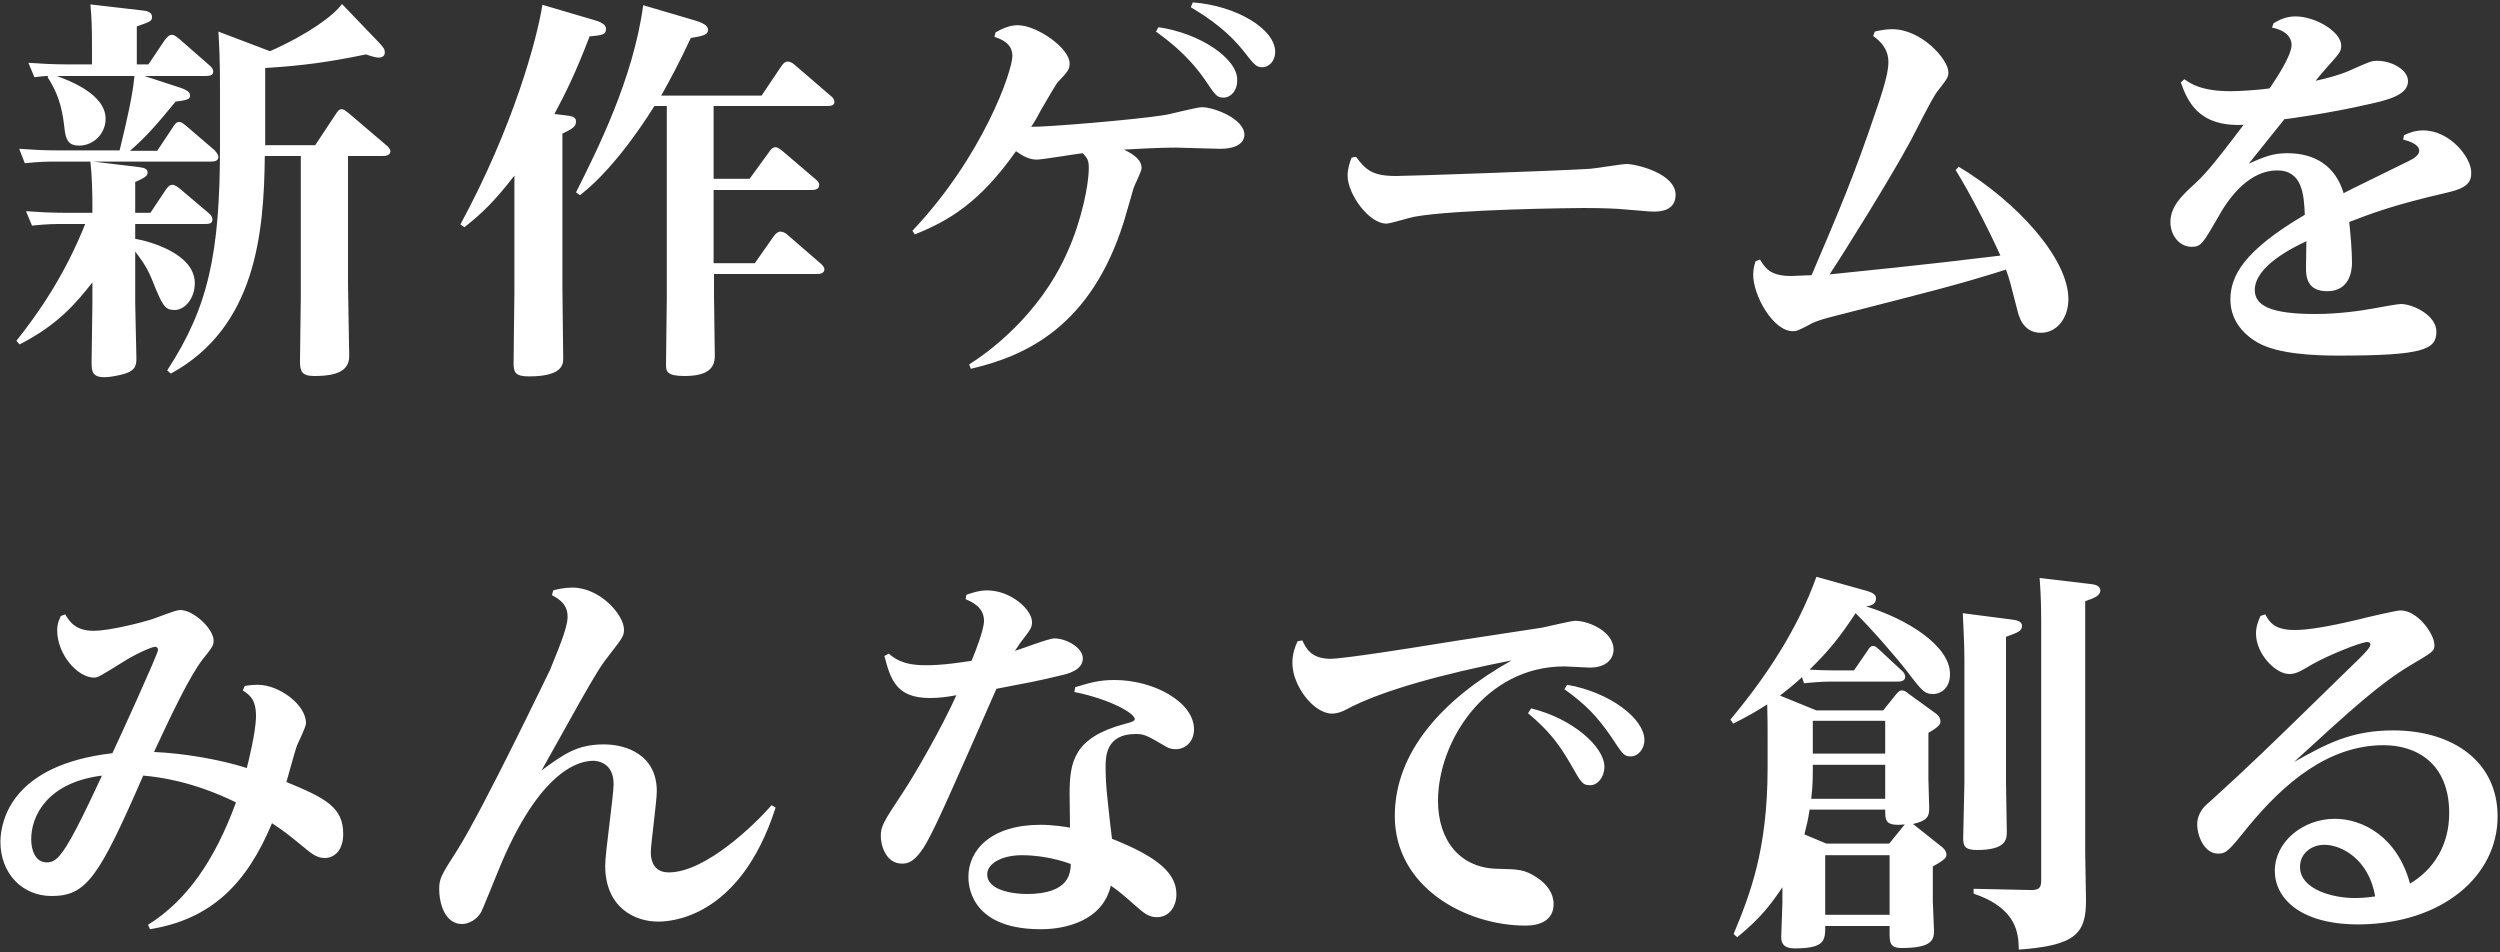 <?xml version="1.0" encoding="utf-8"?>
<!-- Generator: Adobe Illustrator 27.8.1, SVG Export Plug-In . SVG Version: 6.00 Build 0)  -->
<svg version="1.1" id="レイヤー_1" xmlns="http://www.w3.org/2000/svg" xmlns:xlink="http://www.w3.org/1999/xlink" x="0px"
	 y="0px" viewBox="0 0 625 238" style="enable-background:new 0 0 625 238;" xml:space="preserve">
<rect x="0" y="0" width="625" height="238" fill="#333333" stroke="none"/>
<style type="text/css">
	.st0{fill-rule:evenodd;clip-rule:evenodd;fill:#FFFFFF;}
</style>
<path class="st0" d="M612,48.1c-13.5,3.1-19,5.2-24.7,7.4c0.3,2.7,0.7,7.1,0.7,10.2c0,2.2-0.7,7.1-6.2,7.1c-5.3,0-5.3-4-5.3-6
	c0-1.1,0.1-5.6,0.1-6.5c-3.2,1.5-12.9,6.2-12.9,12.2c0,3.8,3.7,6,15.1,6c6,0,11.4-0.8,15.2-1.5c0.9-0.2,5.5-1,6.2-1
	c3,0,8.9,2.8,8.9,6.9c0,4.5-3.2,6-24.6,6c-6,0-14.8-0.4-19.8-3.1c-3.3-1.8-7.1-5.3-7.1-10.9c0-5.9,3.3-12.2,18.6-21.2
	c-0.2-5-0.6-11.1-6.9-11.1c-6.6,0-11.6,6-14.6,11.4c-4,6.9-4.4,7.7-6.8,7.7c-3,0-5.3-2.8-5.3-6.2c0-3.9,3-6.7,5.6-9.1
	c2.6-2.4,4.1-3.8,12.7-15.2c-11.5,0.6-14.1-6.2-15.7-10.6l0.9-0.8c1.4,1,4.1,3,11.6,3c2.1,0,6.9-0.3,9.7-0.7
	c1.9-2.8,5.5-8.3,5.5-10.9c0-1.4-0.9-3.5-4.9-4.3l0.4-1.1c1.4-0.8,3-1.7,5.5-1.7c4.9,0,11.4,3.8,11.4,7.3c0,1.5-0.4,1.9-3.8,5.7
	c-0.9,1-1.7,2-2.6,3.1c2.7-0.6,5.9-1.4,8.6-2.6c4.9-2.2,5.4-2.4,6.8-2.4c3.6,0,7.7,2.2,7.7,5.1c0,3.4-4.8,4.7-10.5,5.9
	c-8.6,2-19.9,3.6-20.4,3.6c-2,2.5-6.2,7.7-8.9,11.1c3.7-1.6,5.8-2.6,9.6-2.6c7.1,0,12.1,3.3,14.1,10c1.4-0.8,10.8-5.3,16.2-8
	c0.8-0.4,2.7-1.3,2.7-2.6c0-1.6-2.4-2.4-4-2.8l0.2-1.1c1.1-0.5,2.6-1.2,4.8-1.2c6.8,0,12,6.9,12,10.4C617.9,45.5,616.8,47,612,48.1z
	 M521.3,150.3V213c0,1.9,0.2,10.4,0.2,12.1c0,8.2-2.5,11.3-16.8,12.3c-0.1-3.6-0.1-10.2-11.3-14v-1.2l13.9,0.3c2.5,0.1,3-0.5,3-2.5
	v-64.8c0-5.7-0.3-9.4-0.4-10.7l12.7,1.5c0.9,0.1,2.5,0.3,2.5,1.7C524.9,149,523.6,149.5,521.3,150.3z M510.2,83.2
	c-4.6,0-5.6-4.5-5.9-5.8c-1.7-6.7-1.9-7.5-2.8-10c-12.7,4-19,5.5-43.2,11.7c-3.9,1-5,1.5-6.2,2.2c-2.5,1.3-2.9,1.5-3.9,1.5
	c-4.9,0-9.9-8.9-9.9-14.1c0-1.4,0.3-2.5,0.6-3.4l1.1-0.4c1.5,2.5,2.9,4.1,7.9,4.1c0.7,0,1.2-0.1,5-0.2c7-16.4,10.6-24.8,16.2-41.4
	c2.6-7.5,3-10.2,3-11.9c0-3.5-2.3-5.4-3.8-6.5l0.4-1.1c1.2-0.3,2.6-0.6,4.4-0.6c7.2,0,14,7.5,14,10.8c0,1.2-0.3,1.6-2.8,4.8
	c-1.4,1.8-5.7,10.6-6.7,12.4c-5,9.3-17,28.5-20.2,33.3c6.8-0.7,23.1-2.3,42.7-4.7c-2.5-5.6-7.4-15.3-11.2-21.4l0.8-0.8
	c14.5,8.7,27.4,22.9,27.4,33.1C517.1,79.3,514.4,83.2,510.2,83.2z M466.6,147.7c2.1,0.6,2.4,1.2,2.4,1.9c0,1.6-1.6,1.9-2.5,2
	c10.2,3.1,21,9.8,21,16.9c0,3.9-2.7,5-4.1,5c-2.2,0-2.7-0.5-6.5-5.5c-3.1-4-9.3-11.1-13-14.7c-3.9,5.9-6.5,9.2-11.5,14.1
	c1,0.1,3.9,0.2,6.2,0.2h4.9l3.5-5.1c0.3-0.5,0.6-1,1.3-1c0.6,0,0.9,0.4,1.5,0.9l5.7,5.3c0.4,0.3,0.8,0.9,0.8,1.5
	c0,1.2-1.4,1.2-2.1,1.2h-15.4c-2.9,0-3.1,0-7.8,0.4l-0.5-1.5c-2.1,1.9-3.2,2.8-5.5,4.6l9.1,3.7h16.7l3.2-4c0.7-0.8,1-1,1.4-1
	c0.7,0,1.1,0.3,1.7,0.8l6.9,5c0.9,0.7,1.1,1.4,1.1,1.9c0,0.6,0,1.2-3,2.9v11.6c0,1.1,0.2,6.2,0.2,7.3c0,1.9-0.4,3.1-4.1,3.9
	c0.4,0.2,0.6,0.4,0.7,0.5l6.4,5.1c0.2,0.1,1.3,1,1.3,2c0,0.7-0.1,1.2-3.4,3v8.7c0,1.2,0.3,6.2,0.3,7.3c0,2.3-0.4,4.4-8.1,4.4
	c-3,0-3-1.5-3-3.9v-1.6h-16.1c0,3.5,0,5.6-7.6,5.6c-2.7,0-3.4-1.2-3.4-2.8c0-1.4,0.3-7.2,0.3-8.5v-4c-2.8,4.2-5.5,7.8-11.3,12.5
	l-0.9-0.8c4-9.7,8.5-20.8,8.5-41.6v-6.6c0-2.8,0-6.4-0.1-9.2c-3,1.9-4.9,3-8.5,4.8l-0.7-1c9-10.8,16.8-22.6,21.5-35.7L466.6,147.7z
	 M471.3,180.2h-18.1v8.2h18.1V180.2z M471.3,191.2h-18.1v1.4c0,3.7-0.2,5.3-0.4,7.1h18.5V191.2z M456.3,228.7h16.1v-14.9h-16.1
	V228.7z M456.6,210.9h15.7l3.9-4.8c-4.9,0.5-4.9-0.9-4.9-3.7h-18.9c-0.4,2.7-0.8,4.2-1.3,6.2L456.6,210.9z M413.5,52.9
	c-1.4,0-2.7-0.2-7.9-0.6c-1.1-0.1-4.3-0.3-9.7-0.3c-2,0-32.1,0.3-42.4,2.2c-1.1,0.2-5.9,1.7-6.9,1.7c-4.4,0-9.7-7.4-9.7-12
	c0-1.7,0.5-3.2,1-4.5l1.1-0.2c2.4,3.2,4,4.8,10,4.8c3.1,0,40.6-1.3,48.5-1.8c1.5-0.1,7.9-1.2,9.2-1.2c2.2,0,12.2,2.3,12.2,7.7
	C418.9,52.9,414.6,52.9,413.5,52.9z M385.6,156.9c1.4-0.3,7.3-1.7,8.2-1.7c3.4,0,9.6,2.7,9.6,7.2c0,1.5-1,4.5-6,4.5
	c-1,0-5.4-0.3-6.3-0.3c-19.9,0-31.6,18.9-31.6,33.6c0,9.9,5.5,16.9,15,17c5.1,0.1,6.7,0.2,9.6,2.1c2.7,1.7,4.3,4.1,4.3,6.7
	c0,4.1-3.4,5.4-7,5.4c-15.1,0-32.7-9.7-32.7-27.4c0-16.1,12.1-29.3,29.2-38.9c-16.8,3.3-32.5,7.5-41.4,12.3c-0.5,0.3-2,1-3.5,1
	c-4.6,0-9.9-7-9.9-12.6c0-2.5,0.7-4.2,1.3-5.5l1.2-0.2c0.8,1.8,2.1,4.6,7,4.6c3.3,0,21-2.8,25.8-3.6
	C361.8,160.5,385.1,157,385.6,156.9z M315.6,16.8c-1.5,0-1.9-0.4-5-4.4c-4.9-6-11-9.4-12.9-10.6l0.5-1.2
	c10.8,0.8,20.6,6.6,20.6,12.4C318.8,15.2,317.3,16.8,315.6,16.8z M305.9,24.4c-1.7,0-2-0.5-4.9-4.8c-4.4-6.2-9.3-9.7-12-11.7
	l0.6-1.1c10.4,1.5,19.7,7.8,19.7,13.1C309.4,22.6,307.7,24.4,305.9,24.4z M260.3,27.4c-1,1.9-1.5,2.8-2.5,4.3
	c3.7,0.1,26.3-1.8,33.1-2.9c1.6-0.2,8.2-2,9.6-2c3,0,10.6,2.9,10.6,6.9c0,0.4,0,3.5-6.1,3.5c-1.8,0-9.5-0.3-11-0.3
	c-4.3,0-9.4,0.3-13,0.5c2.9,1.4,4.4,2.8,4.4,4.6c0,0.9-1.8,4.3-2,5c-0.4,1.3-2,7.1-2.4,8.3c-8.2,26.3-24.5,33.7-38.3,36.9l-0.4-1.1
	c4.3-2.7,17.5-12,24.6-28.2c3.5-7.8,5.3-16.7,5.3-20.9c0-2-0.4-2.5-1.5-3.7c-1.9,0.2-10.1,1.6-11.5,1.6c-1.8,0-3.4-0.8-5.2-2.1
	c-9.1,12.9-16.8,17.4-25.3,20.8l-0.6-0.9c17.7-18.7,25-40,25-43.7c0-3.2-2.8-4.2-4.5-4.8l0.3-1.1c1.2-0.7,3.3-1.8,5.5-1.8
	c4.9,0,13,5.8,13,9.5c0,1.4-0.2,1.9-3.1,4.9C263.4,22.1,263.1,22.6,260.3,27.4z M242.9,165.2c1.1-2.7,3.1-7.8,3.1-10
	c0-3.5-3.2-4.8-4.6-5.4l0.2-1.1c1.4-0.5,3.2-1.1,5.2-1.1c5.9,0,11.2,4.8,11.2,7.9c0,1.4-0.3,1.8-3,5.3c-0.5,0.7-0.8,1.3-1.3,1.9
	c1.6-0.4,8.4-3.1,9.9-3.1c3,0,7.1,2.3,7.1,5c0,3-3.9,3.9-5.7,4.3c-5.8,1.4-7.1,1.6-15.9,3.3c-11.6,26.4-14.7,33.4-17.2,38
	c-3.1,5.7-5.3,5.7-6.4,5.7c-4.1,0-5.3-4.7-5.3-6.8c0-2.5,0.5-3.4,5.6-11.1c3-4.5,9.8-16.4,13.3-24.2c-2.1,0.4-4.2,0.7-6.7,0.7
	c-8.5,0-9.8-4.9-11.3-10.5l1.1-0.6c1.3,1.1,3.4,2.9,9,2.9C235.3,166.4,241,165.5,242.9,165.2z M206.6,26.5h-28.2v18.2h9l4.8-6.6
	c0.3-0.4,0.8-1.3,1.7-1.3c0.4,0,0.9,0.3,1.9,1.1l8.2,7c0.6,0.5,0.8,0.9,0.8,1.4c0,1.2-1.4,1.2-2.1,1.2h-24.3v18.3h10.3l4.7-6.7
	c0.5-0.7,1.1-1.2,1.7-1.2c0.7,0,1.4,0.4,2,1l8.2,7.1c0.5,0.5,0.8,0.9,0.8,1.3c0,1.2-1.4,1.2-2.1,1.2h-25.5v5.2
	c0,2.4,0.2,13.2,0.2,15.3c0,3.4-2.3,5-7.6,5c-4.3,0-4.6-1.1-4.6-2.8c0-2.7,0.2-14.5,0.2-16.9V26.5h-3.1c-0.3,0.4-8.8,14.7-18.6,22.3
	l-1-0.7c5.2-10.4,14.3-28.3,16.8-46.8l12.9,3.8c3,0.9,3.3,1.7,3.3,2.4c0,1.2-1.3,1.5-4.3,2c-3,6.4-5,10.1-7.4,14.4h25.1l4.9-7.3
	c0.4-0.6,0.9-1.2,1.6-1.2c0.8,0,1.3,0.4,2,1l8.7,7.5c0.4,0.3,1,0.8,1,1.6C208.6,26.5,207.4,26.5,206.6,26.5z M147.4,9.1
	c-3.4,8.9-6,14.2-8.8,19.4l3.3,0.4c1.6,0.2,2.1,0.6,2.1,1.5c0,1.1-0.6,1.7-3.4,3v38.3c0,2.6,0.2,15.5,0.2,17.8c0,1.5,0,4.6-8.6,4.6
	c-3.5,0-3.8-1.1-3.8-3.4c0-2.8,0.2-16.7,0.2-17.4V43.9c-5.1,6.6-8.3,9.6-12.5,12.9l-1-0.7c13.3-24.5,19.2-46.5,20.5-54.9L148.5,5
	c1.4,0.4,3,1,3,2.2C151.5,8.7,150.5,8.8,147.4,9.1z M141.9,154.2c0-3.2-2.2-4.5-3.9-5.4l0.3-1.2c1.1-0.3,2.8-0.7,4.8-0.7
	c7,0,12.9,6.9,12.9,10.5c0,1.6-0.4,2.1-3.8,6.5c-2,2.5-3.6,5.2-7.3,11.7l-9.5,17c5.7-4.2,9-6.5,15.6-6.5c5.7,0,13.2,2.7,13.2,11.7
	c0,2.5-1.5,13.2-1.5,15.3c0,2.2,0.8,5,4.5,5c9.3,0,21.8-12.3,25.7-16.8l1,0.6c-9,28.1-26.8,28.5-29.4,28.5c-5.9,0-13.2-3.6-13.2-14
	c0-3.3,2.1-17.4,2.1-20.4c0-5.4-4.1-5.8-5.1-5.8c-3,0-13.3,1.6-23.9,27.9c-0.5,1.2-3.8,9.4-4.1,9.9c-1,1.8-3,3-4.8,3
	c-4.3,0-5.7-5.2-5.7-8.7c0-2.7,0.5-3.5,4.6-9.9c6.8-10.9,22.9-44.6,23.1-44.9C139.1,163.4,141.9,157.2,141.9,154.2z M95.4,39H87
	v31.8c0,2.9,0.3,15.6,0.3,18.2c0,3.5-2.7,5-8.7,5c-3.2,0-3.6-1.2-3.6-3.7c0-2.6,0.2-13.8,0.2-16V39h-9C66,58.2,64,81.8,42.7,93.4
	l-0.9-0.8C52.1,76.8,55,63.4,55,36.5V22.3c0-7.7-0.2-10.9-0.4-14.4l12.9,4.9c9.7-4.3,16-9,18-11.8l9.3,9.7c1.1,1.2,1.4,1.6,1.4,2.4
	c0,1-0.8,1.3-1.5,1.3c-0.3,0-1.3-0.1-3.2-0.8c-9.2,1.9-15.6,2.8-25.2,3.4v19.3h12.5l5.1-7.7c0.5-0.8,0.9-1.3,1.5-1.3
	c0.5,0,0.9,0.3,1.9,1.1l9.5,8.1c0.2,0.2,0.8,0.7,0.8,1.4C97.5,39,96.1,39,95.4,39z M43.1,32c0.6-1,1-1.5,1.7-1.5
	c0.6,0,0.9,0.3,1.9,1.1l7,6c0,0.1,0.9,0.9,0.9,1.6c0,1.2-1.2,1.2-2.3,1.2h-29l10.9,1.3c1.4,0.2,2.7,0.3,2.7,1.4
	c0,0.7-0.3,1.2-3.1,2.4v7.7h3.8l3.8-5.7c0.7-1,1.1-1.3,1.7-1.3c0.7,0,1.5,0.7,1.9,1l7.2,6.1c0.6,0.5,0.9,1,0.9,1.6
	c0,1.1-1,1.1-2.1,1.1H33.8v3.7c3,0.5,14.9,3.5,14.9,11.1c0,3.6-2.3,6.7-5.1,6.7c-2.4,0-3-1.1-5.6-7.6c-1.5-3.7-3.3-5.8-4.2-7v12.8
	c0,2.2,0.3,11.8,0.3,13.7c0,1.8-0.1,3.1-2.8,4c-1.7,0.5-3.8,0.9-5.2,0.9c-3.2,0-3.2-1.7-3.2-3.9c0-0.3,0.2-13.1,0.2-14.7v-5.1
	C19,75.8,14.5,81.2,4.9,86.1l-0.8-0.9C9.6,78.3,16.2,68.8,21.3,56h-5.6c-2,0-3.8,0-7.7,0.4l-1.5-3.6c2.9,0.2,5.9,0.4,10,0.4h6.6
	v-2.4c0-2.1-0.1-7.1-0.5-10.4H14c-2,0-3.8,0-7.8,0.4l-1.4-3.6c2.9,0.2,5.9,0.4,9.9,0.4h15.2c2-8.1,3.4-14.6,3.7-18.6H14.2
	c3,1.1,12.2,4.5,12.2,10.7c0,3.8-3.1,6.7-6.6,6.7c-2.6,0-3.4-1.3-3.7-4.5c-0.6-5.5-1.8-8.9-4.2-12.6l0.2-0.3c-1.1,0-1.6,0.1-3.5,0.3
	l-1.5-3.6c2.9,0.2,6,0.4,10,0.4h5.9v-3.6c0-5.7-0.1-8.3-0.4-11.4l12.9,1.5c1,0.1,2.5,0.3,2.5,1.6c0,1.1-0.4,1.2-3.8,2.4v9.5h2.9
	l4.1-6.1C42,9,42.4,8.7,43,8.7c0.5,0,0.9,0.3,1.9,1.1l7.2,6.3c0.5,0.4,1.2,1,1.2,1.8c0,1.1-1.1,1.1-2.4,1.1H36.1l8.9,2.9
	c2.4,0.8,2.5,1.5,2.5,2c0,0.6,0,1.1-3.6,1.5c-4.9,6-7.6,9-11.4,12.3h6.8L43.1,32z M28.1,188.3c1.2-2.5,11.4-24.8,11.4-25.8
	c0-0.2-0.1-0.8-0.7-0.8c-0.9,0-4.9,1.8-7.9,3.7c-5.8,3.6-6.4,4-7.4,4c-4.1,0-9.2-5.8-9.2-11.8c0-1.7,0.5-2.7,0.9-3.6l1.1-0.4
	c1,1.6,2.4,4.1,7.1,4.1c4.3,0,12.7-2.3,14-2.7c1.2-0.3,6.4-2.5,7.6-2.5c3.5,0,8.4,4.8,8.4,7.6c0,1.2-0.2,1.6-2.7,4.7
	c-3.3,4.2-8.2,14.6-12.2,23.2c7.2,0.3,16.3,1.8,23.2,4c0.4-1.5,2.3-9.1,2.3-13c0-4.3-1.7-5.3-3.3-6.4l0.5-1.1c1-0.2,2.2-0.3,3.3-0.3
	c5.2,0,12,4.9,12,9.6c0,1-2,4.9-2.3,5.7c-0.5,1.4-2.2,7.7-2.6,9c10,4.1,14.2,6.4,14.2,13c0,4.2-2.3,6-4.6,6c-1.2,0-2.5-0.4-4.4-2
	c-4.3-3.5-5.3-4.4-8.8-6.7c-6.3,15.1-15.1,24-30.5,26.5l-0.5-1.1c9.6-6,16.6-15.9,22-30.6c-11-5.4-19.7-6.4-23.2-6.7
	c-11.1,25.5-14.2,30.1-22.9,30.1c-7.4,0-12.8-5.7-12.8-13.6C0.2,204.8,3.2,191.2,28.1,188.3z M11.7,215.6c2.2,0,3.7-1.5,7.3-8.3
	c2-3.8,4.4-8.9,6.5-13.4c-13.6,1.7-17.7,10-17.7,15.9C7.8,212.5,8.8,215.6,11.7,215.6z M260.1,206.2c3.2,0,6.1,0.5,7.4,0.7
	c0-2.4-0.1-6.2-0.1-8.4c0-8.1,1.1-14.1,13.7-17.5c1.3-0.3,2.6-0.7,2.6-1.2c0-1.5-6.2-5-15.1-6.8l0.2-1.2c3.4-1,5.7-1.8,9.8-1.8
	c10,0,19.9,5.6,19.9,12.3c0,3.2-2.2,5-4.6,5c-1.3,0-2.1-0.4-3-1c-4.3-2.5-4.9-2.8-7-2.8c-7.5,0-7.5,5.8-7.5,8.3
	c0,2.1,0.1,4.7,0.5,8.2c0.1,1.4,0.9,8.2,1.1,9.7c12.2,4.8,16.1,9,16.1,13.9c0,2.9-1.7,5.7-4.9,5.7c-2,0-3.3-1.1-4.9-2.5
	c-4.1-3.6-4.6-4-6.6-5.4c-2,8.8-11.4,11-17.8,10.9c-17.8-0.1-17.8-11.7-17.8-13.1C242.1,212.5,247.8,206.2,260.1,206.2z
	 M256.7,223.5c10.8,0,10.9-5.4,11-7.5c-4.3-1.6-8.9-2.2-12.2-2.2c-4.9,0-8.7,2-8.7,4.8C246.8,222.5,253,223.5,256.7,223.5z
	 M382.8,177.1c10.3,2.5,18.3,9.6,18.3,14.6c0,2.6-1.7,4.6-3.5,4.6c-1.9,0-2.2-0.4-4.9-5.2c-3.1-5.4-5.8-8.7-10.7-12.8L382.8,177.1z
	 M391.8,171.2c10.5,1.8,19.3,8.4,19.3,13.8c0,2.3-1.6,4.1-3.4,4.1c-1.7,0-2-0.5-4.9-4.9c-3.5-5.1-6.5-8.2-11.7-11.9L391.8,171.2z
	 M490.7,153.3l11.6,1.5c1.7,0.2,3.2,0.4,3.2,1.7c0,1.2-0.9,1.6-4,2.7v36.4c0,2,0.2,10.5,0.2,12.3s0,4.6-7.5,4.6
	c-3.2,0-3.4-1.2-3.4-3.1c0-2.1,0.3-11.6,0.3-13.6V165C491.1,161,490.9,158.2,490.7,153.3z M587.2,167.2c4.6-4.4,5.4-5.4,5.4-6.1
	c0-0.3-0.2-0.6-0.8-0.6c-1.5,0-9.5,3.2-13.6,5.5c-3.5,2.1-4.4,2.5-5.9,2.5c-3.4,0-8.3-5-8.3-10.1c0-1.7,0.5-3,1.1-4.4l1.2-0.4
	c1.1,1.9,2.2,3.9,7.4,3.9c3,0,7.8-0.7,15.8-2.6c1.9-0.5,9.6-2.3,10.6-2.3c4.4,0,8.5,6,8.5,8.6c0,1.6-0.2,1.7-6.3,5.3
	c-7.4,4.5-14.2,10.6-28.8,24c7.9-4.4,14.1-7.9,24.8-7.9c14.8,0,26.1,7.7,26.1,21.5c0,14.9-13.8,26.8-34.5,27
	c-14.9,0.1-21.2-6.6-21.2-13.4c0-7.2,7-13,15-13c6.9,0,15.6,4.4,18.8,16.2c5.9-3.5,9.8-9.6,9.8-17.6c0-12.6-8.3-17-16.4-17
	c-13.8,0-24.9,9.5-33.8,20.3c-4.9,6.1-5.5,6.8-7.6,6.8c-3.5,0-5.2-4.6-5.2-7.2c0-3,1.8-4.7,3.3-5.9
	C563.1,190.7,565.2,188.7,587.2,167.2z M581.1,211.2c-3.4,0-6.1,2.3-6.1,5.5c0,5.9,8.8,7.8,13.4,7.8c1.3,0,2.7,0,5.4-0.4
	C592.2,214.8,585.4,211.2,581.1,211.2z"/>
</svg>
